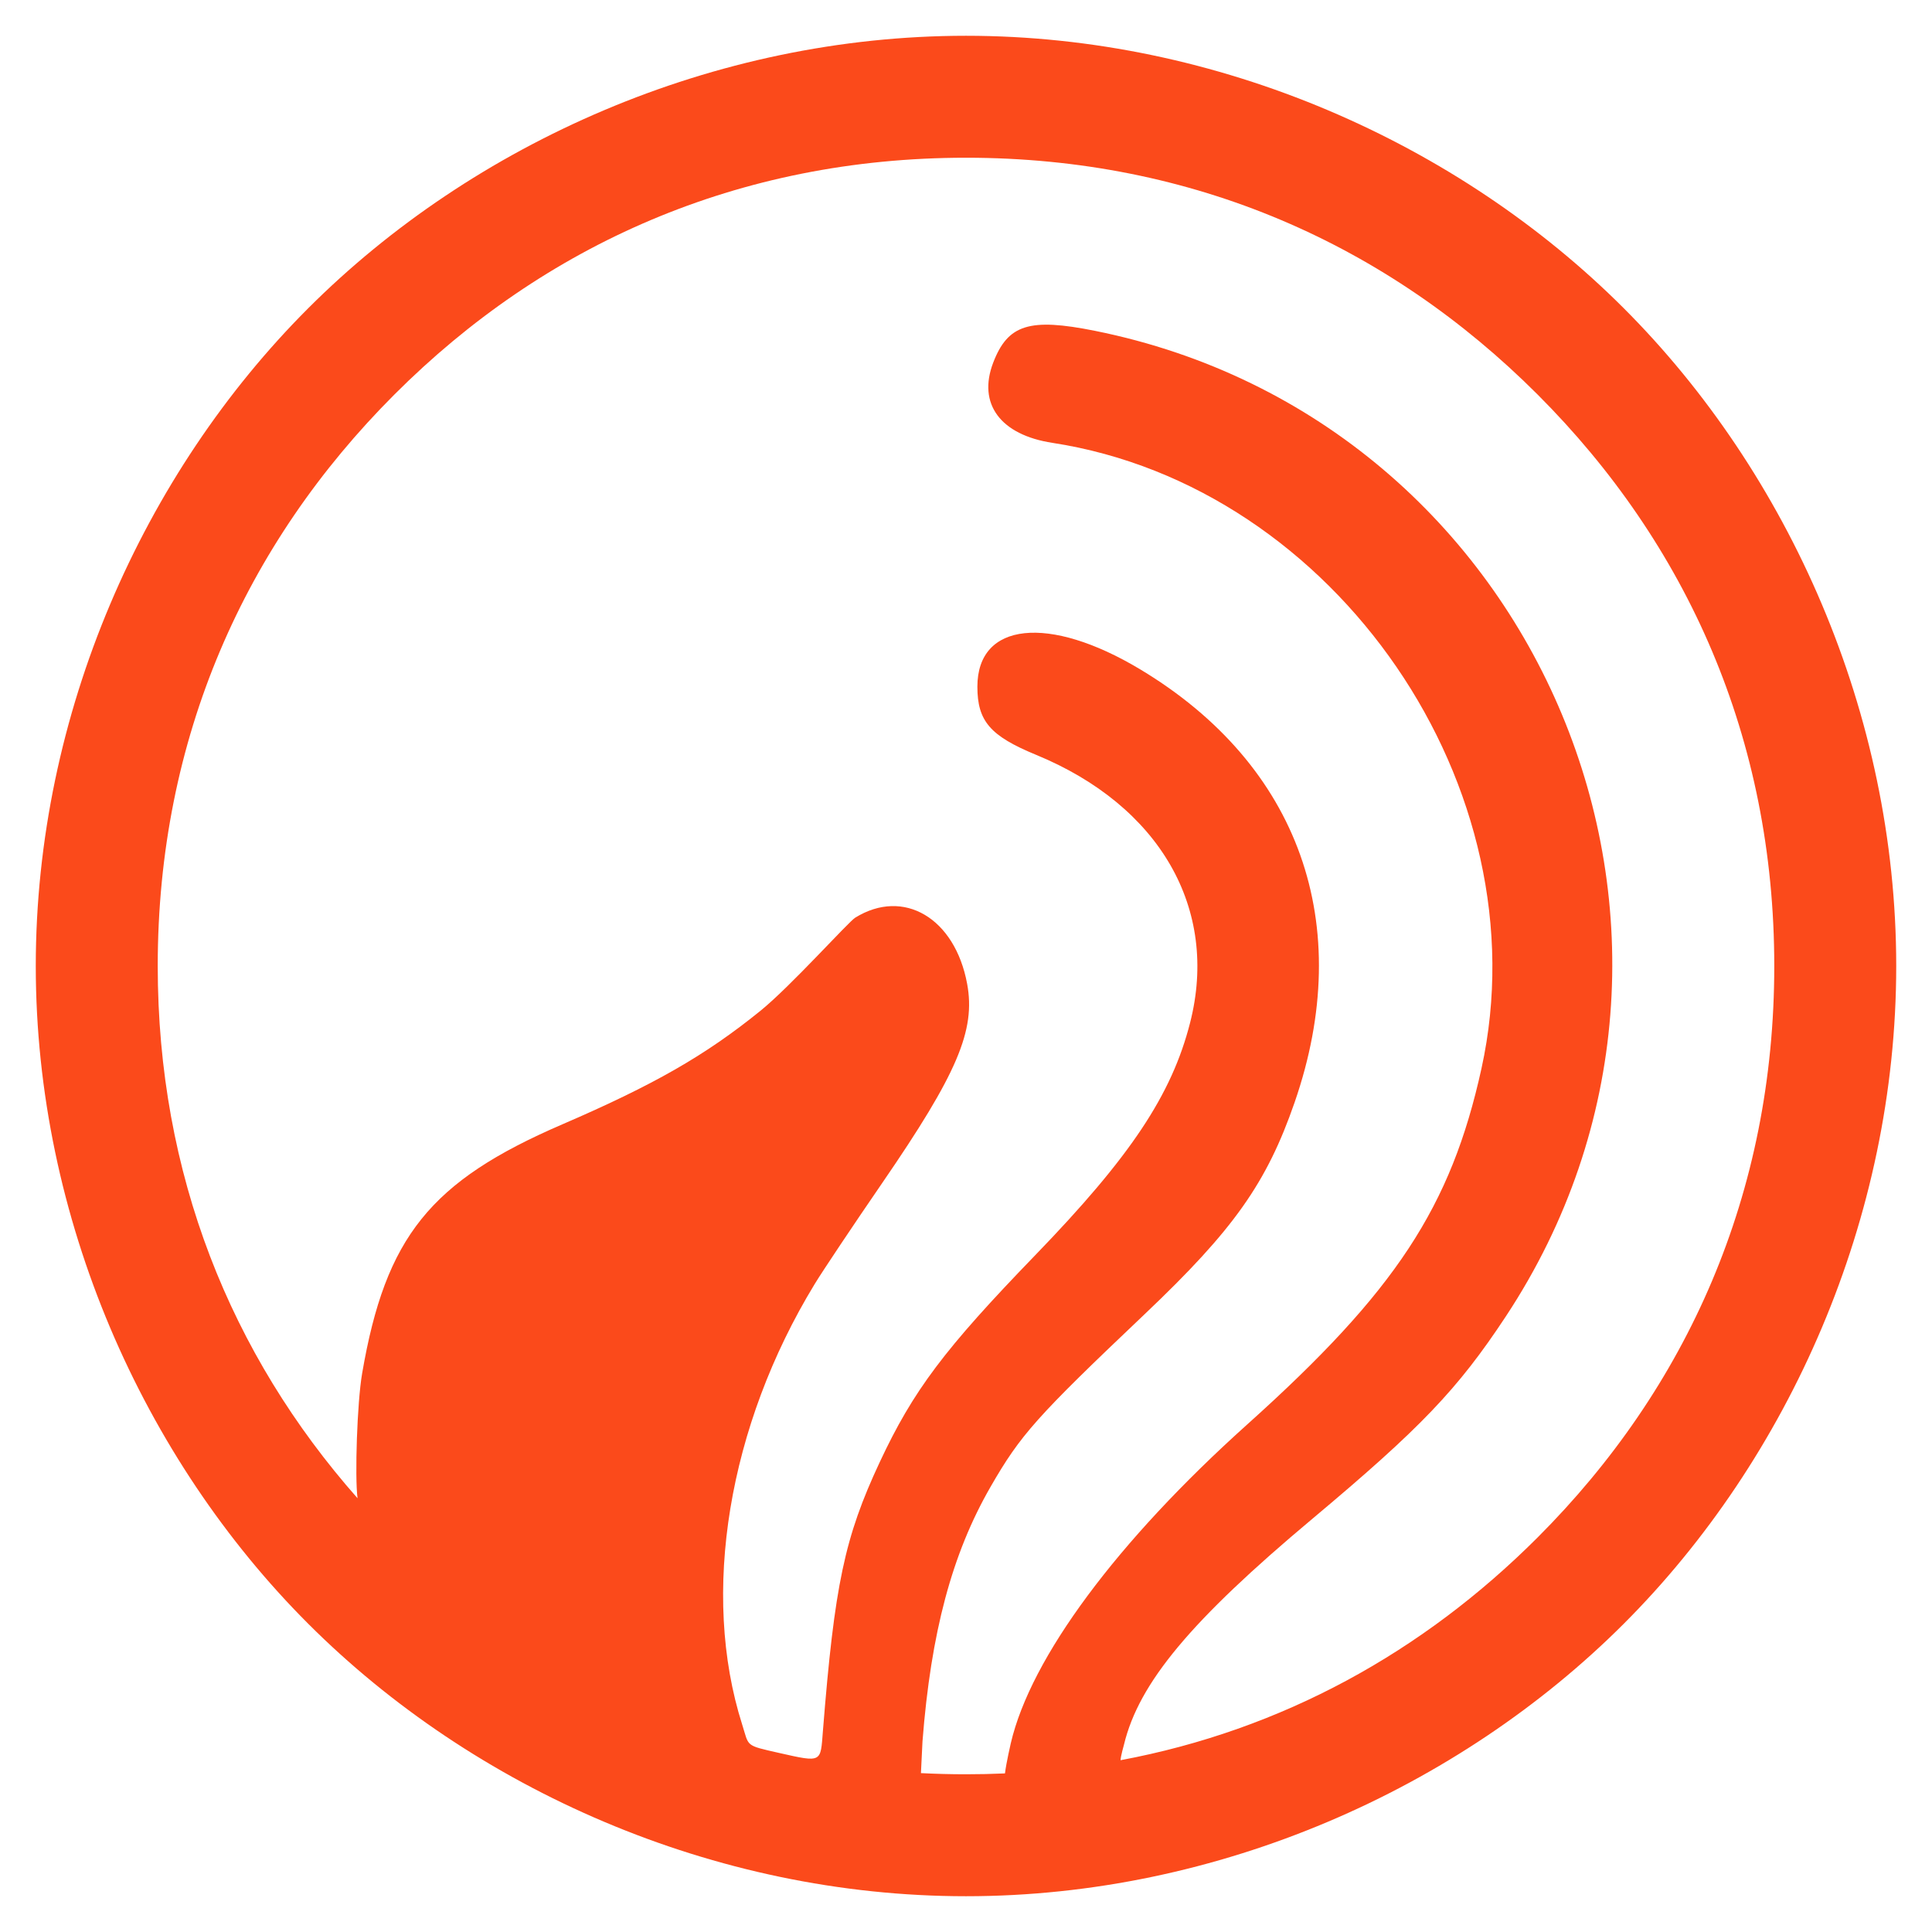 <?xml version="1.0" encoding="utf-8"?>
<svg viewBox="0 0 400 400" xmlns="http://www.w3.org/2000/svg">
  <path d="M 392.593 200 C 392.593 252.276 370.342 302.025 336.184 336.184 C 302.025 370.342 252.276 392.593 200 392.593 C 147.724 392.593 97.975 370.342 63.816 336.184 C 29.658 302.025 7.407 252.276 7.407 200 C 7.407 147.724 29.658 97.975 63.816 63.816 C 97.975 29.658 147.724 7.407 200 7.407 C 252.276 7.407 302.025 29.658 336.184 63.816 C 370.342 97.975 392.593 147.724 392.593 200 Z M 318.33 81.67 C 287.353 50.693 247.118 32.656 200 32.656 C 152.882 32.656 112.647 50.693 81.67 81.67 C 50.693 112.647 32.656 152.882 32.656 200 C 32.656 243.096 47.745 280.434 74.024 310.196 C 73.444 305.731 73.931 290.425 74.977 284.341 C 79.831 256.073 89.068 244.581 116.411 232.789 C 135.416 224.591 146.025 218.513 157.401 209.308 C 163.699 204.214 175.632 190.879 177.071 189.99 C 187.096 183.792 197.717 190.077 200.237 203.695 C 202.018 213.334 198.208 222.274 182.683 244.885 C 176.646 253.679 170.352 263.094 168.692 265.816 C 150.756 295.223 145.033 329.967 153.662 357.057 C 155.119 361.634 154.144 361.309 161.275 362.922 C 170.32 364.967 169.855 364.919 170.379 358.341 C 172.783 328.102 174.858 318.29 182.139 302.722 C 189.071 287.902 195.491 279.353 214.312 259.897 C 234.05 239.494 242.589 226.681 246.398 211.743 C 252.415 188.158 240.147 166.826 214.496 156.273 C 204.996 152.361 202.357 149.297 202.357 142.168 C 202.357 128.784 217.157 127.216 236.091 138.596 C 269.039 158.398 280.795 191.402 268.028 228.261 C 262.248 244.943 255.415 254.597 237.037 272.04 C 214.558 293.375 211.312 297.01 205.066 307.862 C 197.098 321.707 192.74 338.016 190.991 360.543 L 190.671 367.106 C 193.75 367.265 196.86 367.344 200 367.344 C 202.712 367.344 205.401 367.285 208.066 367.166 C 208.344 364.924 209.276 360.91 209.276 360.91 C 213.412 343.18 231.286 319.095 258.297 294.851 C 288.949 267.337 300.408 249.914 306.723 221.222 C 319.492 163.198 276.643 100.72 217.89 91.688 C 207.127 90.035 202.375 83.617 205.622 75.112 C 208.654 67.171 213.133 65.767 226.706 68.497 C 319.216 87.097 363.709 193.831 311.766 272.548 C 301.795 287.658 294.159 295.645 271.632 314.519 C 246.628 335.471 235.798 348.372 232.706 361.216 C 232.706 361.216 232.014 363.655 231.998 364.432 C 265.489 358.167 294.621 342.04 318.33 318.33 C 349.307 287.353 367.344 247.118 367.344 200 C 367.344 152.882 349.307 112.647 318.33 81.67 Z" style="fill: rgb(251, 74, 27);"/>
</svg>